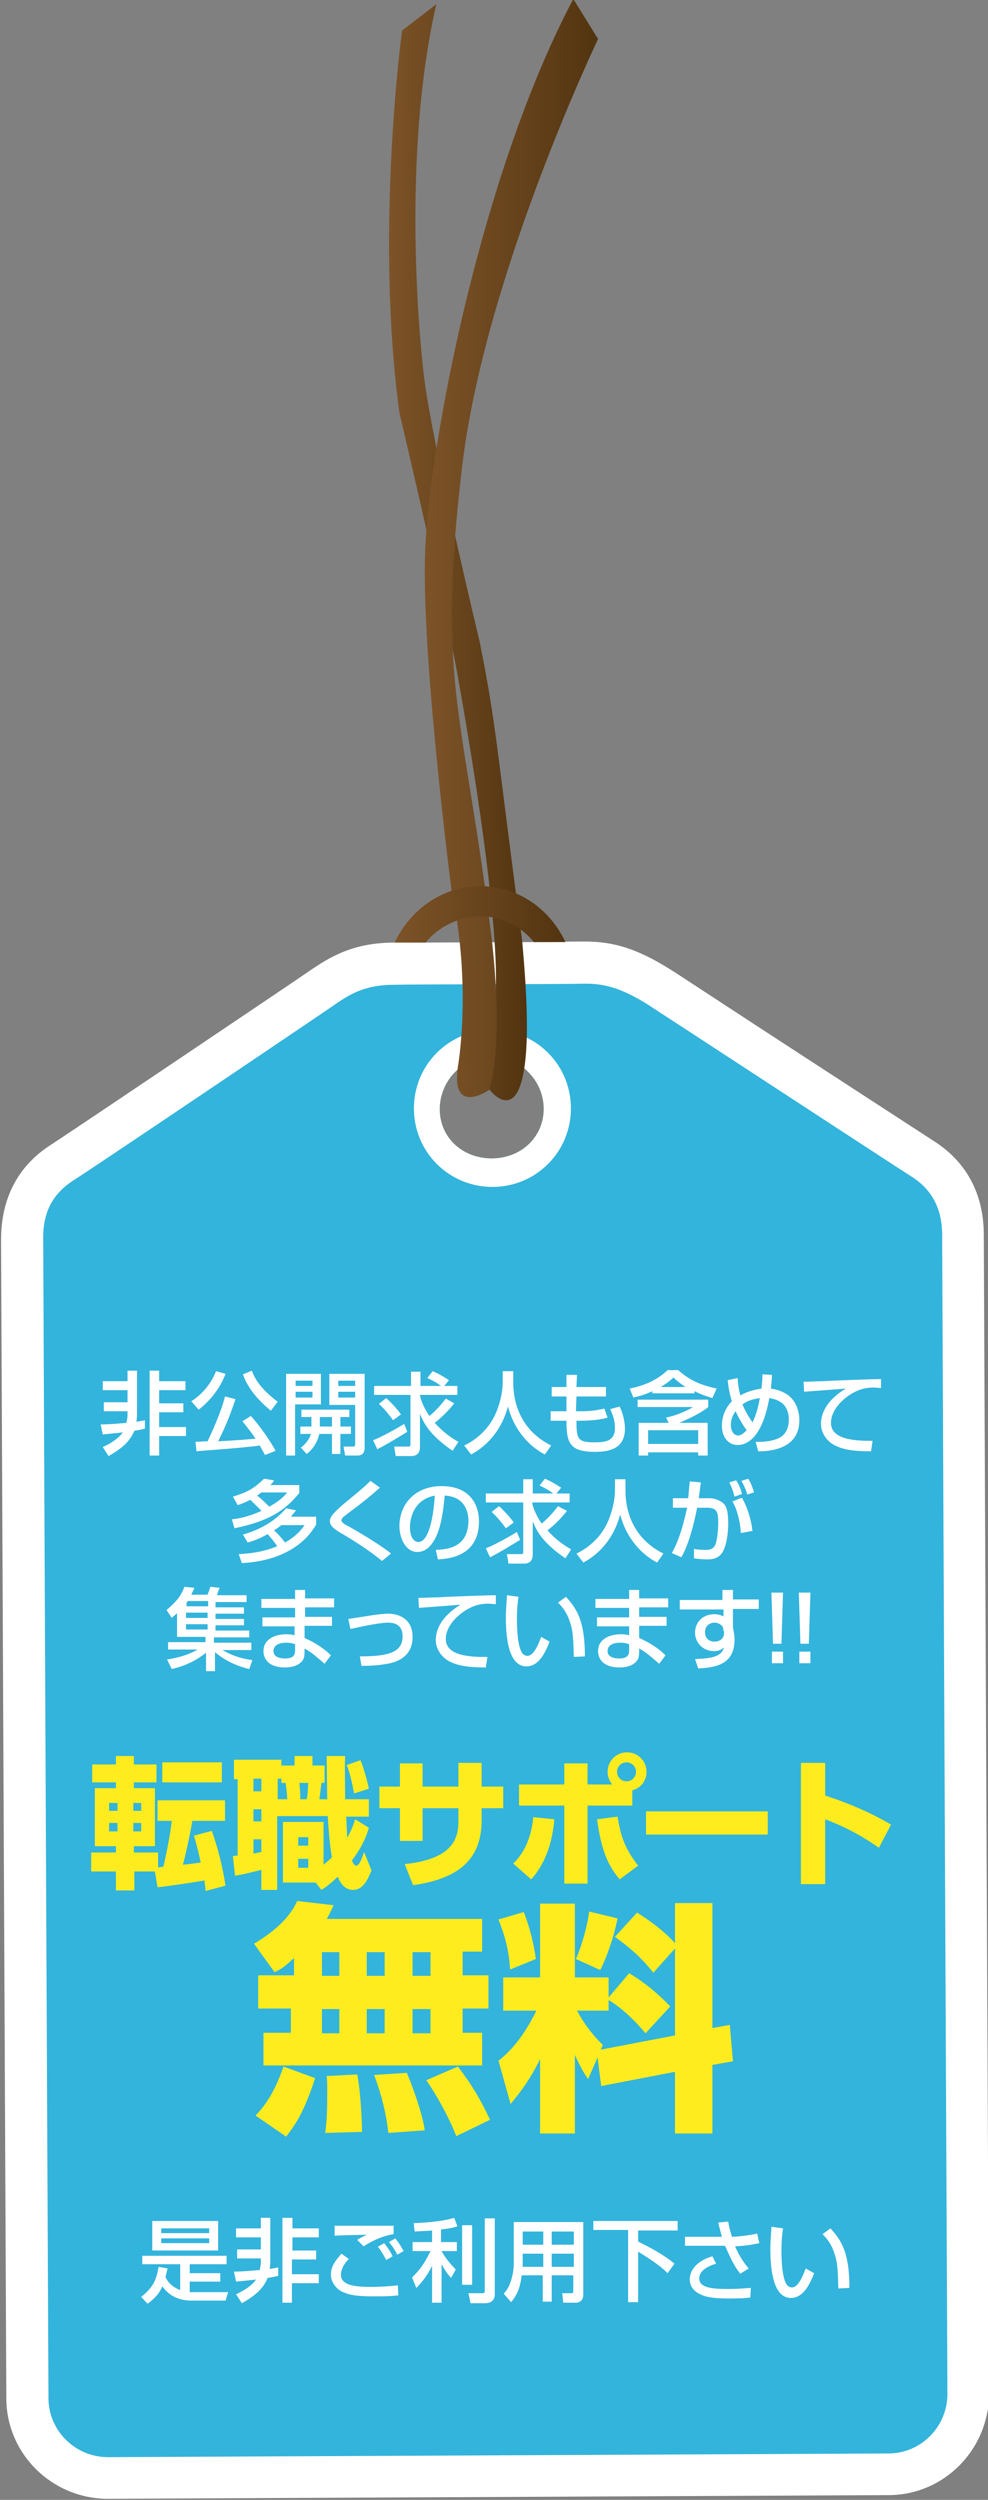 <?xml version="1.0" encoding="utf-8"?>
<!-- Generator: Adobe Illustrator 26.5.0, SVG Export Plug-In . SVG Version: 6.00 Build 0)  -->
<svg version="1.1" id="レイヤー_1" xmlns="http://www.w3.org/2000/svg" xmlns:xlink="http://www.w3.org/1999/xlink" x="0px"
	 y="0px" viewBox="0 0 187.5 474.2" style="enable-background:new 0 0 187.5 474.2;" xml:space="preserve">
<rect x="0" y="0" width="187.5" height="474.2" fill="#808080" stroke="none"/>
<style type="text/css">
	.st0{fill:#FFFFFF;}
	.st1{fill:#32B4DC;}
	.st2{fill:url(#SVGID_1_);}
	.st3{fill:url(#SVGID_00000013905970340069687860000004016132045193365888_);}
	.st4{fill:url(#SVGID_00000136374386855565646940000017020490696404008611_);}
	.st5{fill:#FFEC1E;}
</style>
<g>
	<g>
		<path class="st0" d="M177.3,216.5c-1.1-0.7-12.6-8.2-23.7-15.4c-15.4-10-25.5-16.7-26.7-17.4c-5.8-3.6-10.3-5.1-15.8-5.1
			c-0.2,0-0.4,0-0.7,0c-0.6,0-2.2,0-6.7,0.1c-4.2,0-21.3,0.1-24.8,0.1c-1.9,0-3.3,0-4,0c-7.9,0-12.3,2.7-16.5,5.6
			C56.4,185.8,13,215,9.9,217c-6.4,4-9.7,10.2-9.7,18.2l1,219.7c0,10.6,8.7,19.1,19.3,19.1l148.1-0.7c10.6,0,19.1-8.7,19.1-19.3
			l-1-219.8C186.7,226.5,183.4,220.4,177.3,216.5z M100.5,216.9c-3.8,3.8-10.6,3.8-14.4,0c-3.8-3.8-3.4-10,0.4-13.7
			c3.8-3.8,9.9-3.8,13.6,0C104,206.9,104.3,213.1,100.5,216.9z"/>
		<path class="st1" d="M173,223.2c-2.4-1.5-48.1-31.4-50.3-32.8c-4.9-3-8.1-3.9-12.1-3.8c-3,0.1-33,0.1-35.7,0.2
			c-5.9,0-8.7,1.9-12,4.2c-2.3,1.6-45.6,30.8-48.8,32.8c-4.3,2.7-6,6.4-5.9,11.4c0,3.2,1,219.7,1,219.7c0,6.2,5.1,11.2,11.3,11.2
			l148.1-0.7c6.2,0,11.2-5.1,11.2-11.3c0,0-1-217-1-219.8C178.8,229.2,176.8,225.6,173,223.2z M100.5,216.9
			c-3.8,3.8-10.6,3.8-14.4,0c-3.8-3.8-3.4-10,0.4-13.7c3.8-3.8,9.9-3.8,13.6,0C104,206.9,104.3,213.1,100.5,216.9z"/>
		<path class="st0" d="M104,199.7c-5.8-5.8-15.3-5.8-21.1,0c-5.8,5.8-5.8,15.3,0,21.1c5.8,5.8,15.3,5.8,21.1,0
			C109.8,215,109.8,205.5,104,199.7z M100.5,216.9c-3.8,3.8-10.6,3.8-14.4,0c-3.8-3.8-3.4-10,0.4-13.7c3.8-3.8,9.9-3.8,13.6,0
			C104,206.9,104.3,213.1,100.5,216.9z"/>
		<g>
			
				<linearGradient id="SVGID_1_" gradientUnits="userSpaceOnUse" x1="120.698" y1="118.97" x2="146.172" y2="118.97" gradientTransform="matrix(1 -4.469985e-03 4.469985e-03 1 -47.15 -13.587)">
				<stop  offset="0" style="stop-color:#7D5328"/>
				<stop  offset="0.797" style="stop-color:#5B3B15"/>
				<stop  offset="1" style="stop-color:#523410"/>
			</linearGradient>
			<path class="st2" d="M82.8,0.8l-6.5,5c0,0-5.2,38.1-0.5,72.5c0,0,9.8,41.6,11.3,51.3c0,0,8.5,46.3,6.8,60.6l-1,16.5
				c0,0,4,5.3,6-1.3c1.9-6.4,0.9-18.9,0.2-26.9c-5-37.7-4.9-41-8.1-56.9c0,0-9.1-37.7-10.6-50.7C80.4,70.9,75.6,32.2,82.8,0.8z"/>
			
				<linearGradient id="SVGID_00000164511943616928240150000016039521158355923340_" gradientUnits="userSpaceOnUse" x1="127.154" y1="118.191" x2="160.552" y2="118.191" gradientTransform="matrix(1 -4.469985e-03 4.469985e-03 1 -47.15 -13.587)">
				<stop  offset="0" style="stop-color:#7D5328"/>
				<stop  offset="0.797" style="stop-color:#5B3B15"/>
				<stop  offset="1" style="stop-color:#523410"/>
			</linearGradient>
			<path style="fill:url(#SVGID_00000164511943616928240150000016039521158355923340_);" d="M108.8-0.2l4.7,7.6
				c0,0-21.5,44.9-25.8,81.1c-4.8,40.7,0.1,45.9,5.3,87.1c0,0,2.9,19.9-0.1,31.1c0,0-7.4,5.2-6-4.4c0,0,2.7-14.9-1.2-33.3
				c0,0-5.9-45.7-5-64.9C81.5,84.9,91,33.5,108.8-0.2z"/>
		</g>
		
			<linearGradient id="SVGID_00000167376076236259569080000001250407826411224223_" gradientUnits="userSpaceOnUse" x1="121.174" y1="187.617" x2="153.544" y2="187.617" gradientTransform="matrix(1 -4.469985e-03 4.469985e-03 1 -47.15 -13.587)">
			<stop  offset="0" style="stop-color:#7D5328"/>
			<stop  offset="0.797" style="stop-color:#5B3B15"/>
			<stop  offset="1" style="stop-color:#523410"/>
		</linearGradient>
		<path style="fill:url(#SVGID_00000167376076236259569080000001250407826411224223_);" d="M91.2,173.8c4,0,7.8,2,10.1,4.9l6,0
			c-2.9-6.2-8.9-10.6-16.1-10.6c-7.3,0-13.4,4.5-16.3,10.7l5.9,0C83,175.9,87.2,173.8,91.2,173.8z"/>
	</g>
	<g>
		<path class="st5" d="M29.4,355h-3.9v3.6H22V355h-4.7v-3.6H22v-1.2h-4v-11h4v-1.1h-4.5v-3.4H22v-1.6h3.4v1.6h4.3v3.4h-4.3v1.1h4v11
			h-4v1.2h4.6v2.8c0.2,0,0.4,0,1-0.1c0.4-1.6,1.3-5.9,1.6-8.7h-2.7v-3.9h12.8v3.9h-6.2c-0.5,3-1.5,7.4-1.8,8.3c0.5,0,2-0.2,3.4-0.4
			c-0.8-3.6-1.1-4.4-1.3-5.1l3.4-0.9c1.3,3.7,2,6.7,2.6,10.4l-3.8,1c0-0.6-0.1-1.1-0.2-2c-0.5,0.1-5.4,0.9-8.9,1.3L29.4,355z
			 M20.7,342v1.5h1.6V342H20.7z M20.7,345.8v1.6h1.6v-1.6H20.7z M25.3,342v1.5h1.5V342H25.3z M25.3,345.8v1.6h1.5v-1.6H25.3z
			 M42.1,334.3v3.8H30.8v-3.8H42.1z"/>
		<path class="st5" d="M44.2,352.1c0.5-0.1,0.5-0.1,0.9-0.1v-14.5h-0.7v-3.7h9v1.1h2.5v-1.8h3.4v1.8h2.3v3.3H61
			c-0.1,0.9-0.2,1.8-0.4,3.1h1.5c0-1.2-0.1-6.9-0.1-8.2h3.5c-0.1,1.2,0,6.9,0,8.2H70v3.3h-4.3c0.1,1.2,0.1,2.9,0.2,4
			c0.9-1.6,1.2-2.6,1.5-3.5l2.6,1.6c-0.6,2.2-1.7,4.2-3.2,6.2c0.1,0.3,0.4,1,0.8,1c0.6,0,1.1-1.4,1.5-2.6l1.4,3.5
			c-0.8,2-1.7,3.7-3.5,3.7c-1.5,0-2.4-1.2-2.9-2.5c-1.6,1.5-2.3,2-3.1,2.5l-1.1-1.4h-6.2v-11.5h7.7v8.1c0.5-0.4,1-0.8,1.6-1.4
			c-0.3-1.4-0.6-4.3-0.8-7.8h-9.6v14h-3v-3.8c-3.3,0.8-3.7,0.9-5,1.1L44.2,352.1z M48.1,337.4v2.4h1.5v-2.4H48.1z M48.1,343.2v2.3
			h1.5v-2.3H48.1z M49.6,348.9h-1.5v2.7c0.6-0.1,1-0.2,1.5-0.3V348.9z M54.5,341.3c0-0.8-0.2-2.5-0.3-3.1h-0.8v-0.8h-0.7v3.9H54.5z
			 M56.6,348.5v1.6h1.9v-1.6H56.6z M56.6,352.6v1.7h1.9v-1.7H56.6z M56.8,338.2c0.1,0.6,0.2,2.1,0.2,3.1h1.2
			c0.2-0.8,0.2-1.5,0.3-3.1H56.8z M68.4,333.9c0.6,1.3,1.4,4.3,1.6,5.4l-2.8,0.9c-0.5-2.7-0.9-4.1-1.4-5.4L68.4,333.9z"/>
		<path class="st5" d="M95.5,338.9v4.1h-4.1v2.3c0,7.6-4.6,11.1-13,12.3l-1.6-4c9.7-1,10.2-5.4,10.2-8.3V343h-6.8v6.2h-4.3V343H72
			v-4.1h3.9v-4.4h4.3v4.4H87v-4.5h4.4v4.5H95.5z"/>
		<path class="st5" d="M97.4,353.5c2.4-2.3,3.5-5.5,3.8-8.8l4,0.4c-0.3,3.7-1.4,8.1-4.4,11.4L97.4,353.5z M116.2,338.5
			c-0.6-0.7-0.9-1.6-0.9-2.4c0-2,1.6-3.7,3.7-3.7c2,0,3.7,1.6,3.7,3.7c0,1.7-1.1,3.1-2.7,3.5v2.9h-8.5v14.8h-4.4v-14.8h-8.6v-4h8.6
			v-4h4.4v4H116.2z M117.2,344.6c0.6,3.7,1.3,5.9,3.9,9.3l-3.5,2.6c-2.5-3-3.5-5.9-4.3-11.4L117.2,344.6z M117.1,336.1
			c0,1,0.8,1.8,1.8,1.8c1,0,1.8-0.8,1.8-1.8c0-1-0.8-1.8-1.8-1.8S117.1,335.1,117.1,336.1z"/>
		<path class="st5" d="M145.7,343.6v4.4h-23.1v-4.4H145.7z"/>
		<path class="st5" d="M166.8,350.5c-2.6-1.8-5.7-3.7-10.2-5.4v12.3h-4.6v-23h4.6v6.2c6.5,2.1,10.6,4.4,12.5,5.5L166.8,350.5z"/>
		<path class="st5" d="M55.7,371.5c-1.8,1.7-2.5,2.1-3.6,2.6l-3.9-5.4c3.4-2,6.7-4.7,8.2-8.1l6.9,0.8c-0.3,0.7-0.6,1.4-1.3,2.6h29.5
			v6.2h-3.7v4.5h4.9v6.3h-4.9v4.6h3.7v6.2H50v-6.2h5.2v-4.6H49v-6.3h6.8V371.5z M59.8,394.2c-2.1,6.5-3.8,8.9-5.5,11.1l-5.8-4
			c1-1.1,3.3-3.4,5.3-9.3L59.8,394.2z M61.1,370.3v4.5h3.3v-4.5H61.1z M61.1,381.1v4.6h3.3v-4.6H61.1z M67.8,393.5
			c0.7,3.8,0.9,9.2,0.9,10.9l-7,0.2c0.4-2.3,0.4-5.7,0.4-7.3c0-2.1,0-2.6-0.1-3.5L67.8,393.5z M69.6,370.3v4.5H73v-4.5H69.6z
			 M69.6,381.1v4.6H73v-4.6H69.6z M77.2,393.2c0.4,0.9,2.9,7.1,3.4,10.9l-6.9,0.5c-0.6-5.3-2-9.1-2.7-11L77.2,393.2z M78.3,370.3
			v4.5h3.4v-4.5H78.3z M78.3,381.1v4.6h3.4v-4.6H78.3z M86.9,392c2.8,3.7,4.2,6.1,6.1,10.1l-6.4,3.1c-1.9-4.8-4.7-9.2-5.7-10.6
			L86.9,392z"/>
		<path class="st5" d="M113.4,390.3l-1.8,4.1c-0.8-1.2-1.3-2-2.5-4.6v14.9h-6.6v-14.1c-2,4-3.7,6.2-5.6,8.5l-2.3-8.2
			c2.8-2.2,5-5.1,7.2-9.5h-6.3v-6.3h7v-14h6.6v14h6.4v3.8l3.9-4.6c3,1.8,5.4,3.8,7.8,6.3l-4.7,5.1c-3.4-4.1-6.4-6-7-6.3v2h-6
			c0.5,0.9,2,3.7,4.9,6.5l-0.4,0.9l14.1-2.7v-16.5l-4.1,4.6c-2.2-2.7-4.1-4.5-7.3-6.8l4.2-4.6c2.7,1.7,5.1,3.5,7.2,5.8V361h7.1v23.7
			l3.3-0.6l0.6,6.9l-3.9,0.7v13h-7.1V393l-14,2.7L113.4,390.3z M99.4,362.7c1,2.5,1.9,5.9,2.3,8.9l-4.9,2c-0.2-3.5-0.9-6.2-2.2-9.5
			L99.4,362.7z M117.2,363.9c-0.7,3.5-2,7.3-3.3,9.8l-4.6-2.1c1.1-2.5,2.2-6.3,2.5-9L117.2,363.9z"/>
	</g>
	<g>
		<path class="st0" d="M19.1,270.2c0.7,0,1.6,0,4.9-0.3c0.1-0.5,0.2-1.1,0.2-1.4v-0.8h-4.5V266h4.5v-2.3h-4.7V262h4.7v-2h1.8v8.3
			c0,0.7-0.1,1.1-0.1,1.4c0.5-0.1,0.7-0.1,1.6-0.3v1.6c-0.8,0.2-1.3,0.3-2,0.4c-0.7,1.6-1.7,3-4.9,4.8l-1.1-1.7
			c2.4-1.1,3.4-2.2,3.8-2.8c-0.7,0.1-1.8,0.2-3.8,0.4L19.1,270.2z M30.2,260v2h5v1.7h-5v2.5h4.6v1.7h-4.6v2.8h5.1v1.7h-5.1v3.7h-1.8
			V260H30.2z"/>
		<path class="st0" d="M42.8,260.6c-1,2.7-2.9,5.1-5.1,6.8l-1.4-1.6c2.1-1.3,3.8-3.4,4.7-5.7L42.8,260.6z M50.3,276
			c-0.3-0.5-0.5-0.9-1-1.8c-3.4,0.5-11.6,1-12,1.1l-0.2-1.8c0.3,0,1.6-0.1,2.3-0.1c0.6-1.3,2.5-5.3,3.3-8.5l2,0.5
			c-1,2.9-1.8,5-3.3,8c3.8-0.2,4.8-0.3,7.1-0.5c-0.5-0.7-1.1-1.6-2.5-3.3l1.6-1c1.5,1.6,3.7,4.7,4.7,6.6L50.3,276z M51.4,267.6
			c-2.8-2.3-4.5-4.6-5.3-6.9l1.7-0.7c0.4,1.1,1.3,3.2,4.9,5.9L51.4,267.6z"/>
		<path class="st0" d="M54.4,260.6h6.5v5.8H56v9.7h-1.7V260.6z M56.1,261.9v1h3.2v-1H56.1z M56.1,264v1.1h3.2V264H56.1z M59.1,270.6
			c0-0.1,0-0.2,0-0.3v-1.5h-1.9v-1.4h9.1v1.4h-1.7v1.8h2v1.4h-2v3.8H63V272h-2.4c-0.2,0.9-0.8,2.6-2.4,3.8l-1.1-1.2
			c0.5-0.4,1.5-1.2,1.9-2.6h-2v-1.4H59.1z M63,270.6v-1.8h-2.3v1.8H63z M62.6,260.6h6.6v14c0,0.3,0,1.5-1.3,1.5h-2.4l-0.3-1.7H67
			c0.3,0,0.4-0.1,0.4-0.3v-7.6h-4.9V260.6z M64.2,261.9v1h3.2v-1H64.2z M64.2,264v1.1h3.2V264H64.2z"/>
		<path class="st0" d="M77.3,271.6c-1.3,0.8-3.9,2.4-5.7,3.3l-0.8-1.7c1.8-0.7,4.8-2.4,5.9-3.1L77.3,271.6z M86.2,266.2
			c-1.1,1.4-2.3,2.6-3.7,3.7c1.7,1.9,3.4,3,4.5,3.6l-1.1,1.7c-4.4-3-5.5-5.3-6.2-7v6.3c0,1-0.5,1.7-1.6,1.7h-3l-0.3-1.8h2.7
			c0.4,0,0.4-0.2,0.4-0.4v-9.4H71v-1.7H78v-2.7h1.8v2.7h3.9c-1.2-0.9-2.2-1.3-2.6-1.5l1-1.3c1.5,0.6,2.9,1.6,3.1,1.7l-0.9,1.1h2.5
			v1.7h-7.1c0,0.5,0.6,2.3,1.8,4c1.2-1,2.2-2.1,3.1-3.3L86.2,266.2z M73.3,265.2c0.8,0.7,2.1,2.1,2.8,3.1l-1.5,1.1
			c-0.8-1.1-1.7-2.2-2.7-3.1L73.3,265.2z"/>
		<path class="st0" d="M95.4,260.1h2v2.1c0,3.3,1,8.9,7.2,12l-1.2,1.7c-3.1-1.6-5.9-4.8-7-9.1c-1.1,4.1-3.6,7.3-7,9.1l-1.3-1.7
			c2.5-1.2,4.6-3.2,5.8-5.7c0.9-1.9,1.5-4.3,1.5-6.3V260.1z"/>
		<path class="st0" d="M107.5,260.8h2l-0.1,2.3h5.6v1.8h-5.6l-0.1,2.8h1.1c2,0,3.4-0.3,4.3-0.5l0.6,1.7c-1.9,0.6-4.8,0.6-5.1,0.6
			h-0.8c0,3.5,0.2,4.1,3.5,4.1c1.9,0,3.8-0.2,3.8-2.7c0-1.5-0.4-2.5-0.9-3.6l1.8-0.5c0.6,1.3,1,2.8,1,4.2c0,4-3.3,4.4-5.7,4.4
			c-4.8,0-5.4-1.7-5.4-5.9h-3v-1.8h3l0-2.8h-2.8v-1.8h2.8L107.5,260.8z"/>
		<path class="st0" d="M123.8,263.9c-1.5,0.7-2.7,1-3.6,1.2l-0.7-1.7c2.4-0.5,5-1.4,7.2-3.5h2c2.3,2,4.2,2.8,7.3,3.5l-0.8,1.8
			c-0.6-0.2-1.8-0.5-3.4-1.3v0.4h-8V263.9z M126.9,269.9l-0.5-1c1.6-0.3,3.9-1.2,5.1-2h-10.5v-1.4h13.4v1.4c-1.4,1.2-4.3,2.5-5.5,3
			h5.4v6.2h-1.8v-0.6H123v0.6h-1.8v-6.2H126.9z M123,271.3v2.6h9.5v-2.6H123z M130.1,263.1c-1.2-0.8-1.9-1.4-2.3-1.8
			c-0.4,0.4-1.1,1-2.4,1.8H130.1z"/>
		<path class="st0" d="M146.5,260.8c0,0.5-0.1,1.7-0.2,2.6c0.6,0.1,1.9,0.3,3.2,1.2c1.8,1.3,2.2,3.5,2.2,4.8c0,5.7-6,5.9-7.8,5.9
			l-0.5-1.8c0.6,0,2.2,0.1,3.9-0.5c0.6-0.2,2.4-0.9,2.4-3.7c0-3.4-2.6-3.9-3.7-4.1c-1.4,7.8-4.4,8.9-6,8.9c-1.8,0-3-1.5-3-3.7
			c0-1.4,0.5-3.2,1.9-4.6c-0.1-0.3-0.6-1.8-0.8-4l1.9-0.4c0,0.6,0.1,1.8,0.5,3.3c1.6-0.9,2.9-1.1,4-1.3c0.1-0.8,0.2-1.7,0.2-2.7
			L146.5,260.8z M139.6,267.7c-0.3,0.4-0.9,1.3-0.9,2.6c0,1.2,0.6,2,1.4,2c0.6,0,1.2-0.6,1.6-1C140.9,270.2,140.2,269,139.6,267.7z
			 M142.8,269.8c0.8-1.5,1.2-3.5,1.4-4.6c-1.2,0.2-2.2,0.4-3.3,1.2C141.6,268.1,142.4,269.2,142.8,269.8z"/>
		<path class="st0" d="M167.2,263.3c-0.4,0-0.8-0.1-1.5-0.1c-1.5,0-2.6,0.4-3.4,0.8c-2.4,1.2-4.6,3.5-4.6,5.9c0,2.6,3,3.5,7.9,3.4
			l-0.3,2c-3.7,0-5.5-0.4-7-1.2c-1.5-0.8-2.5-2.4-2.5-4c0-1.8,0.9-4.4,4.7-6.7c-2.7,0.2-5.3,0.4-7.9,0.6l-0.1-1.9
			c1.2,0,2.5-0.1,3.6-0.1c1.5-0.1,9.3-0.4,11.1-0.4L167.2,263.3z"/>
		<path class="st0" d="M44.2,283.9c2.6-0.8,4-1.5,5.9-3.4l1.9,0.3c-0.2,0.4-0.3,0.5-0.7,0.9h5.5v1.5c-2.3,2.8-5,5.2-12.3,6.7
			l-0.5-1.7c1-0.1,3-0.4,5.6-1.6c-0.5-0.6-1.1-1.1-2.1-2.1c-1,0.5-1.7,0.8-2.4,1L44.2,283.9z M45.3,294.8c1.5-0.1,4.2-0.2,7.3-1.5
			c-0.7-1.1-1.5-1.9-1.8-2.3c-1.7,1-3.1,1.4-3.8,1.6l-0.9-1.5c1.3-0.4,5.2-1.5,8.2-5l1.9,0.4c-0.3,0.3-0.5,0.6-1,1.2h4.8v1.5
			c-3.2,5.5-9.5,7.1-14.1,7.3L45.3,294.8z M49.6,283.1c-0.1,0.1-0.4,0.3-0.8,0.6c0.8,0.6,1.6,1.4,2.3,2.1c2.2-1.2,3.1-2.3,3.4-2.7
			H49.6z M53.4,289.3c-0.4,0.3-0.6,0.5-1.4,1c0.8,0.7,1.4,1.4,2.1,2.3c2.3-1.3,3.2-2.6,3.7-3.3H53.4z"/>
		<path class="st0" d="M72.5,296.1c-2.3-1.9-4.8-3.5-7.3-5c-1.4-0.8-2.6-1.5-2.6-2.6c0-0.8,0.9-1.7,2.6-3.2c3.4-2.8,3.9-3.2,5.1-4.4
			l1.8,1.3c-2.4,2.1-2.8,2.4-6.1,4.9c-0.8,0.6-1.2,0.9-1.2,1.3c0,0.4,0.8,0.9,1.3,1.1c2.5,1.4,6.6,3.9,8.1,5.2L72.5,296.1z"/>
		<path class="st0" d="M82.7,294c2-0.1,6.2-0.3,6.2-5.6c0-1.3-0.5-4.5-4.5-4.7c-0.3,2.8-0.6,5.9-1.9,8.3c-0.3,0.5-1.3,2.4-3.3,2.4
			c-2.2,0-3.4-2.6-3.4-4.9c0-4.1,2.9-7.6,8-7.6c5.7,0,7.1,3.9,7.1,6.7c0,6.8-6.1,7.1-7.8,7.2L82.7,294z M77.8,289.7
			c0,1.8,0.7,2.8,1.6,2.8c2.3,0,3-6.4,3.1-8.8C78.4,284.5,77.8,288.2,77.8,289.7z"/>
		<path class="st0" d="M98.7,292.1c-1.3,0.8-3.9,2.4-5.7,3.3l-0.8-1.7c1.8-0.7,4.8-2.4,5.9-3.1L98.7,292.1z M107.6,286.6
			c-1.1,1.4-2.3,2.6-3.7,3.7c1.7,1.9,3.4,3,4.5,3.6l-1.1,1.7c-4.4-3-5.5-5.3-6.2-7v6.3c0,1-0.5,1.7-1.6,1.7h-3l-0.3-1.8h2.7
			c0.4,0,0.4-0.2,0.4-0.4v-9.4h-7.1v-1.7h7.1v-2.7h1.8v2.7h3.9c-1.2-0.9-2.2-1.3-2.6-1.5l1-1.3c1.5,0.6,2.9,1.6,3.1,1.7l-0.9,1.1
			h2.5v1.7h-7.1c0,0.5,0.6,2.3,1.8,4c1.2-1,2.2-2.1,3.1-3.3L107.6,286.6z M94.7,285.7c0.8,0.7,2.1,2.1,2.8,3.1l-1.5,1.1
			c-0.8-1.1-1.7-2.2-2.7-3.1L94.7,285.7z"/>
		<path class="st0" d="M116.7,280.6h2v2.1c0,3.3,1,8.9,7.2,12l-1.2,1.7c-3.1-1.6-5.9-4.8-7-9.1c-1.1,4.1-3.6,7.3-7,9.1l-1.3-1.7
			c2.5-1.2,4.6-3.2,5.8-5.7c0.9-1.9,1.5-4.3,1.5-6.3V280.6z"/>
		<path class="st0" d="M133,281.2c-0.2,1.6-0.3,2.4-0.4,3h2c1.2,0,2.1,0.5,2.6,0.9c0.6,0.5,1,1.4,1,3.9c0,0.3,0,3.4-1,5.3
			c-0.8,1.5-2.4,1.5-2.9,1.5c-0.9,0-2-0.1-2.6-0.2v-1.8c0.3,0.1,1.1,0.2,2.2,0.2c0.5,0,1.5,0,1.9-1.1c0.5-1.5,0.5-3.9,0.5-4.1
			c0-1.9-0.2-2.8-2.1-2.8l-1.9,0c-0.6,3.1-1.6,7-3,9.4l-1.8-0.8c1.9-3.3,2.8-8.3,2.9-8.6l-2.7,0v-1.8l2.9,0c0.2-2,0.2-2.3,0.3-3.2
			L133,281.2z M139.4,283.9c-0.4-1.5-0.7-2.1-1-2.7l1.3-0.4c0.5,0.7,0.9,1.7,1.1,2.6L139.4,283.9z M140.6,290.8
			c-0.1-1.8-0.6-4.3-1.6-6l1.8-0.7c1.1,1.9,1.8,4.4,2,6.3L140.6,290.8z M141.8,283.5c-0.2-0.9-0.7-1.9-1.1-2.6l1.3-0.4
			c0.5,0.8,0.8,1.6,1.1,2.6L141.8,283.5z"/>
		<path class="st0" d="M47.3,316.6c-1.2-0.3-3.9-1-6.5-3.2v3.6h-1.7v-3.5c-2,1.6-4,2.5-6.5,3.1l-0.9-1.8c2.4-0.4,4.3-1,5.8-1.9h-5.6
			v-1.4h7.1v-1h-5.4V306c-0.4,0.4-0.7,0.6-1,0.9l-1-1.5c2.3-1.9,2.9-3.1,3.4-4.4l1.9,0.2c-0.2,0.5-0.4,0.8-0.6,1.3h3.1
			c0.3-0.9,0.4-1,0.5-1.5l1.8,0.2c-0.2,0.4-0.4,0.9-0.5,1.4h5.6v1.3h-5.9v1h5.4v1.2h-5.4v1h5.4v1.2h-5.4v1h6.4v1.3h-6.7v1h7.1v1.4
			h-5.5c1.6,0.9,3.3,1.6,5.7,1.9L47.3,316.6z M35.6,303.8c0,0-0.2,0.2-0.2,0.2v0.7h4.1v-1H35.6z M39.4,305.9h-4.1v1h4.1V305.9z
			 M39.4,308.1h-4.1v1h4.1V308.1z"/>
		<path class="st0" d="M56,303.2v-1.6h1.9v1.6h5.5v1.7h-5.5v1.8H63v1.7h-5.2v2.3c0.6,0.3,3,1.3,5,3.3l-1.2,1.6
			c-2.2-1.9-2.6-2.2-3.8-2.9v0.3c0,1.2-0.1,1.6-0.4,2c-0.9,1.2-2.6,1.3-3.3,1.3c-3.4,0-4.1-1.9-4.1-3.1c0-2.4,2.4-3.2,4.3-3.2
			c0.8,0,1.2,0.1,1.6,0.2v-1.7h-6.1v-1.7H56V305h-6.4v-1.7H56z M56,311.9c-0.5-0.2-1-0.3-1.7-0.3c-1,0-2.4,0.3-2.4,1.6
			c0,1.1,1.2,1.4,2.2,1.4c1.9,0,1.9-1,1.9-1.7V311.9z"/>
		<path class="st0" d="M68.3,314.2c5.3,0,8.1-0.7,8.1-3.8c0-1.7-0.9-2.6-2.8-2.6c-1.6,0-5.3,0.8-7.1,1.2l-0.4-1.9
			c0.6-0.1,3.3-0.5,3.9-0.6c0.5-0.1,2.6-0.4,3.7-0.4c2,0,4.6,1,4.6,4.4c0,4.4-4,5-5.4,5.2c-1.1,0.2-2.7,0.3-4.3,0.3L68.3,314.2z"/>
		<path class="st0" d="M94.1,304.3c-0.4,0-0.8-0.1-1.5-0.1c-1.5,0-2.6,0.4-3.4,0.8c-2.4,1.2-4.6,3.5-4.6,5.9c0,2.6,3,3.5,7.9,3.4
			l-0.3,2c-3.7,0-5.5-0.4-7-1.2c-1.5-0.8-2.5-2.4-2.5-4c0-1.8,0.9-4.4,4.7-6.7c-2.7,0.2-5.3,0.4-7.9,0.6l-0.1-1.9
			c1.2,0,2.5-0.1,3.6-0.1c1.5-0.1,9.3-0.4,11.1-0.4L94.1,304.3z"/>
		<path class="st0" d="M98.4,302.9c-0.1,0.8-0.3,2-0.3,4.2c0,1.7,0.1,5.4,1.1,6.6c0.2,0.2,0.5,0.4,0.9,0.4c1.1,0,2-1.9,2.6-3.6
			l1.6,0.9c-1.2,3.2-2.6,4.7-4.4,4.7c-3.2,0-3.9-4.9-3.9-9.2c0-1.9,0.2-3.5,0.2-4.3L98.4,302.9z M108.9,314.3
			c-0.1-3.2-0.1-4.9-0.8-6.8c-0.6-1.8-1.5-2.8-2.2-3.5l1.5-1.1c2.1,2.3,3.6,4.6,3.6,11.3L108.9,314.3z"/>
		<path class="st0" d="M119.4,303.2v-1.6h1.9v1.6h5.5v1.7h-5.5v1.8h5.2v1.7h-5.2v2.3c0.6,0.3,3,1.3,5,3.3l-1.2,1.6
			c-2.2-1.9-2.6-2.2-3.8-2.9v0.3c0,1.2-0.1,1.6-0.4,2c-0.9,1.2-2.6,1.3-3.3,1.3c-3.4,0-4.1-1.9-4.1-3.1c0-2.4,2.4-3.2,4.3-3.2
			c0.8,0,1.2,0.1,1.6,0.2v-1.7h-6.1v-1.7h6.1V305H113v-1.7H119.4z M119.4,311.9c-0.5-0.2-1-0.3-1.7-0.3c-1,0-2.4,0.3-2.4,1.6
			c0,1.1,1.2,1.4,2.2,1.4c1.9,0,1.9-1,1.9-1.7V311.9z"/>
		<path class="st0" d="M137.1,301.6h2v1.8h4.9v1.8h-4.9v3.6c0.1,0.5,0.3,1.2,0.3,2.2c0,5-4,5.3-6.9,5.5l-0.6-1.8
			c4.2-0.1,5.1-0.9,5.5-2.2c-0.4,0.3-0.8,0.7-1.9,0.7c-2.1,0-3.6-1.6-3.6-3.5c0-1.6,1.1-3.5,3.7-3.5c0.8,0,1.2,0.2,1.7,0.4l0-1.3
			H129v-1.8h8.1L137.1,301.6z M137.3,309.4c0-0.5-0.1-0.8-0.3-1c-0.4-0.4-0.9-0.6-1.4-0.6c-0.8,0-1.8,0.5-1.8,1.8
			c0,1,0.6,1.8,1.8,1.8c0.9,0,1.8-0.5,1.8-1.6V309.4z"/>
		<path class="st0" d="M148.6,302.1l-0.3,9.7h-1.6l-0.3-9.7H148.6z M148.6,313.3v2.2h-2.1v-2.2H148.6z"/>
		<path class="st0" d="M153.8,302.1l-0.3,9.7h-1.6l-0.3-9.7H153.8z M153.8,313.3v2.2h-2.1v-2.2H153.8z"/>
	</g>
	<g>
		<path class="st0" d="M31.8,430.3c-0.1,0.4-0.2,0.9-0.4,1.6c0.4,1,1.4,2,2.8,2.5v-4.9H27v-1.6h16v1.6H36v1.7h5.8v1.6H36v2h0.4h6.9
			l-0.5,1.6h-6.5c-3.4,0-4.9-1.9-5.5-2.7c-0.4,0.9-0.9,1.9-2.8,3.3l-1.2-1.3c2.5-2,2.9-3.5,3.3-5.7L31.8,430.3z M28.9,421.3h12.5
			v5.6H28.9V421.3z M30.6,422.7v0.9h9.1v-0.9H30.6z M30.6,424.6v0.9h9.1v-0.9H30.6z"/>
		<path class="st0" d="M44.4,430.9c0.7,0,1.6,0,4.9-0.3c0.1-0.5,0.2-1.1,0.2-1.4v-0.8H45v-1.7h4.5v-2.3h-4.7v-1.7h4.7v-2h1.8v8.3
			c0,0.7-0.1,1.1-0.1,1.4c0.5-0.1,0.7-0.1,1.6-0.3v1.6c-0.8,0.2-1.3,0.3-2,0.4c-0.7,1.6-1.7,3-4.9,4.8l-1.1-1.7
			c2.4-1.1,3.4-2.2,3.8-2.8c-0.7,0.1-1.8,0.2-3.8,0.4L44.4,430.9z M55.5,420.7v2h5v1.7h-5v2.5H60v1.7h-4.6v2.8h5.1v1.7h-5.1v3.7
			h-1.8v-16.1H55.5z"/>
		<path class="st0" d="M66.2,428.5c-1.4,1.4-1.5,2.6-1.5,3c0,2.2,3.3,2.3,5.8,2.3c1.7,0,3.3-0.1,5-0.3l0.1,1.9
			c-0.6,0.1-1.8,0.2-4.4,0.2c-3.4,0-4.8-0.2-6.3-0.9c-1.2-0.6-2.1-1.9-2.1-3.2c0-1.6,0.8-2.6,2-4L66.2,428.5z M74.6,423.8
			c-2.1,0.4-3.7,1.1-5.6,2.3l-1.2-1.2c0.5-0.4,0.7-0.4,1.8-1c-3.5,0.1-5,0.1-6.1,0.2v-1.9c0.5,0,2.6,0,3.5,0c1.2,0,6.6,0,7.7,0
			V423.8z M73.3,428.7c-0.8-1.5-1.3-2.2-1.6-2.5l1.2-0.7c0.9,1.1,1.5,2.2,1.6,2.5L73.3,428.7z M75.4,427.7c-0.6-1.1-0.9-1.6-1.6-2.4
			l1.2-0.7c0.7,0.8,1.2,1.7,1.6,2.4L75.4,427.7z"/>
		<path class="st0" d="M82,423.1c-0.9,0.1-1.8,0.1-3.3,0.2l-0.2-1.6c0.8,0,5.2-0.2,7.7-1l0.6,1.6c-0.5,0.2-1.2,0.4-3.1,0.6v2.4h3
			v1.7h-2.9c0.4,0.8,1.3,2.1,2.7,3.5l-0.9,1.6c-0.5-0.6-1-1.1-1.8-2.6v7.3H82v-7c-1,2.1-2.2,3.4-3,4.2l-0.8-2c1.5-1.4,2.5-2.9,3.5-5
			h-3.4v-1.7H82V423.1z M89.6,422.1v11.3h-1.9v-11.3H89.6z M93.9,420.8v14.4c0,1.6-1.4,1.7-1.8,1.7h-2.8l-0.4-1.9h2.6
			c0.4,0,0.5-0.1,0.5-0.5v-13.7H93.9z"/>
		<path class="st0" d="M108.9,431.6h-4.2v5H103v-5H99c-0.2,1.6-0.5,3.3-2,5.1l-1.4-1.6c0.3-0.4,0.9-1,1.2-2c0.6-1.5,0.7-3.1,0.7-3.5
			v-8.1h13.2v13.8c0,0.5-0.2,1.5-1.5,1.5h-2.3l-0.2-1.8h1.7c0.2,0,0.4,0,0.4-0.4V431.6z M99.2,427.5v1.9c0,0.1,0,0.5,0,0.6h3.9v-2.5
			H99.2z M99.2,423.3v2.5h3.9v-2.5H99.2z M104.7,423.3v2.5h4.2v-2.5H104.7z M104.7,427.5v2.5h4.2v-2.5H104.7z"/>
		<path class="st0" d="M112.6,421.3h16v1.8h-7.5v2.1c4.1,2,6.1,3.5,6.9,4.2l-1.3,1.8c-2-2-4.9-3.6-5.6-4.1v9.6h-1.9v-13.7h-6.6
			V421.3z"/>
		<path class="st0" d="M138.2,421.4c0.2,1.3,0.4,1.8,0.7,2.9c2-0.1,3.2-0.3,4.8-0.6l0.4,1.8c-0.6,0.1-2,0.5-4.6,0.6
			c0.4,1,1.4,2.9,2.6,4.2l-1.6,1c-1.3-1.5-2.3-4-2.9-5.3h-7.6v-1.7h7c-0.4-1.5-0.6-2.2-0.7-2.7L138.2,421.4z M135.9,429.4
			c-2.7,0.8-3.2,2-3.2,2.8c0,1.7,2.2,2,5.4,2c2.4,0,3.8-0.2,4.4-0.2l-0.1,1.8c-0.5,0.1-1.3,0.2-4,0.2c-3.3,0-4.6-0.3-5.7-0.9
			c-1.2-0.6-1.8-1.6-1.8-2.7c0-2.1,1.8-3.7,4.3-4.4L135.9,429.4z"/>
		<path class="st0" d="M148.6,422.7c-0.1,0.8-0.3,2-0.3,4.2c0,1.7,0.1,5.4,1.1,6.6c0.2,0.2,0.5,0.4,0.9,0.4c1.1,0,2-1.9,2.6-3.6
			l1.6,0.9c-1.2,3.2-2.6,4.7-4.4,4.7c-3.2,0-3.9-4.9-3.9-9.2c0-1.9,0.2-3.5,0.2-4.3L148.6,422.7z M159.1,434.1
			c-0.1-3.2-0.1-4.9-0.8-6.8c-0.6-1.8-1.5-2.8-2.2-3.5l1.5-1.1c2.1,2.3,3.6,4.6,3.6,11.3L159.1,434.1z"/>
	</g>
</g>
</svg>
